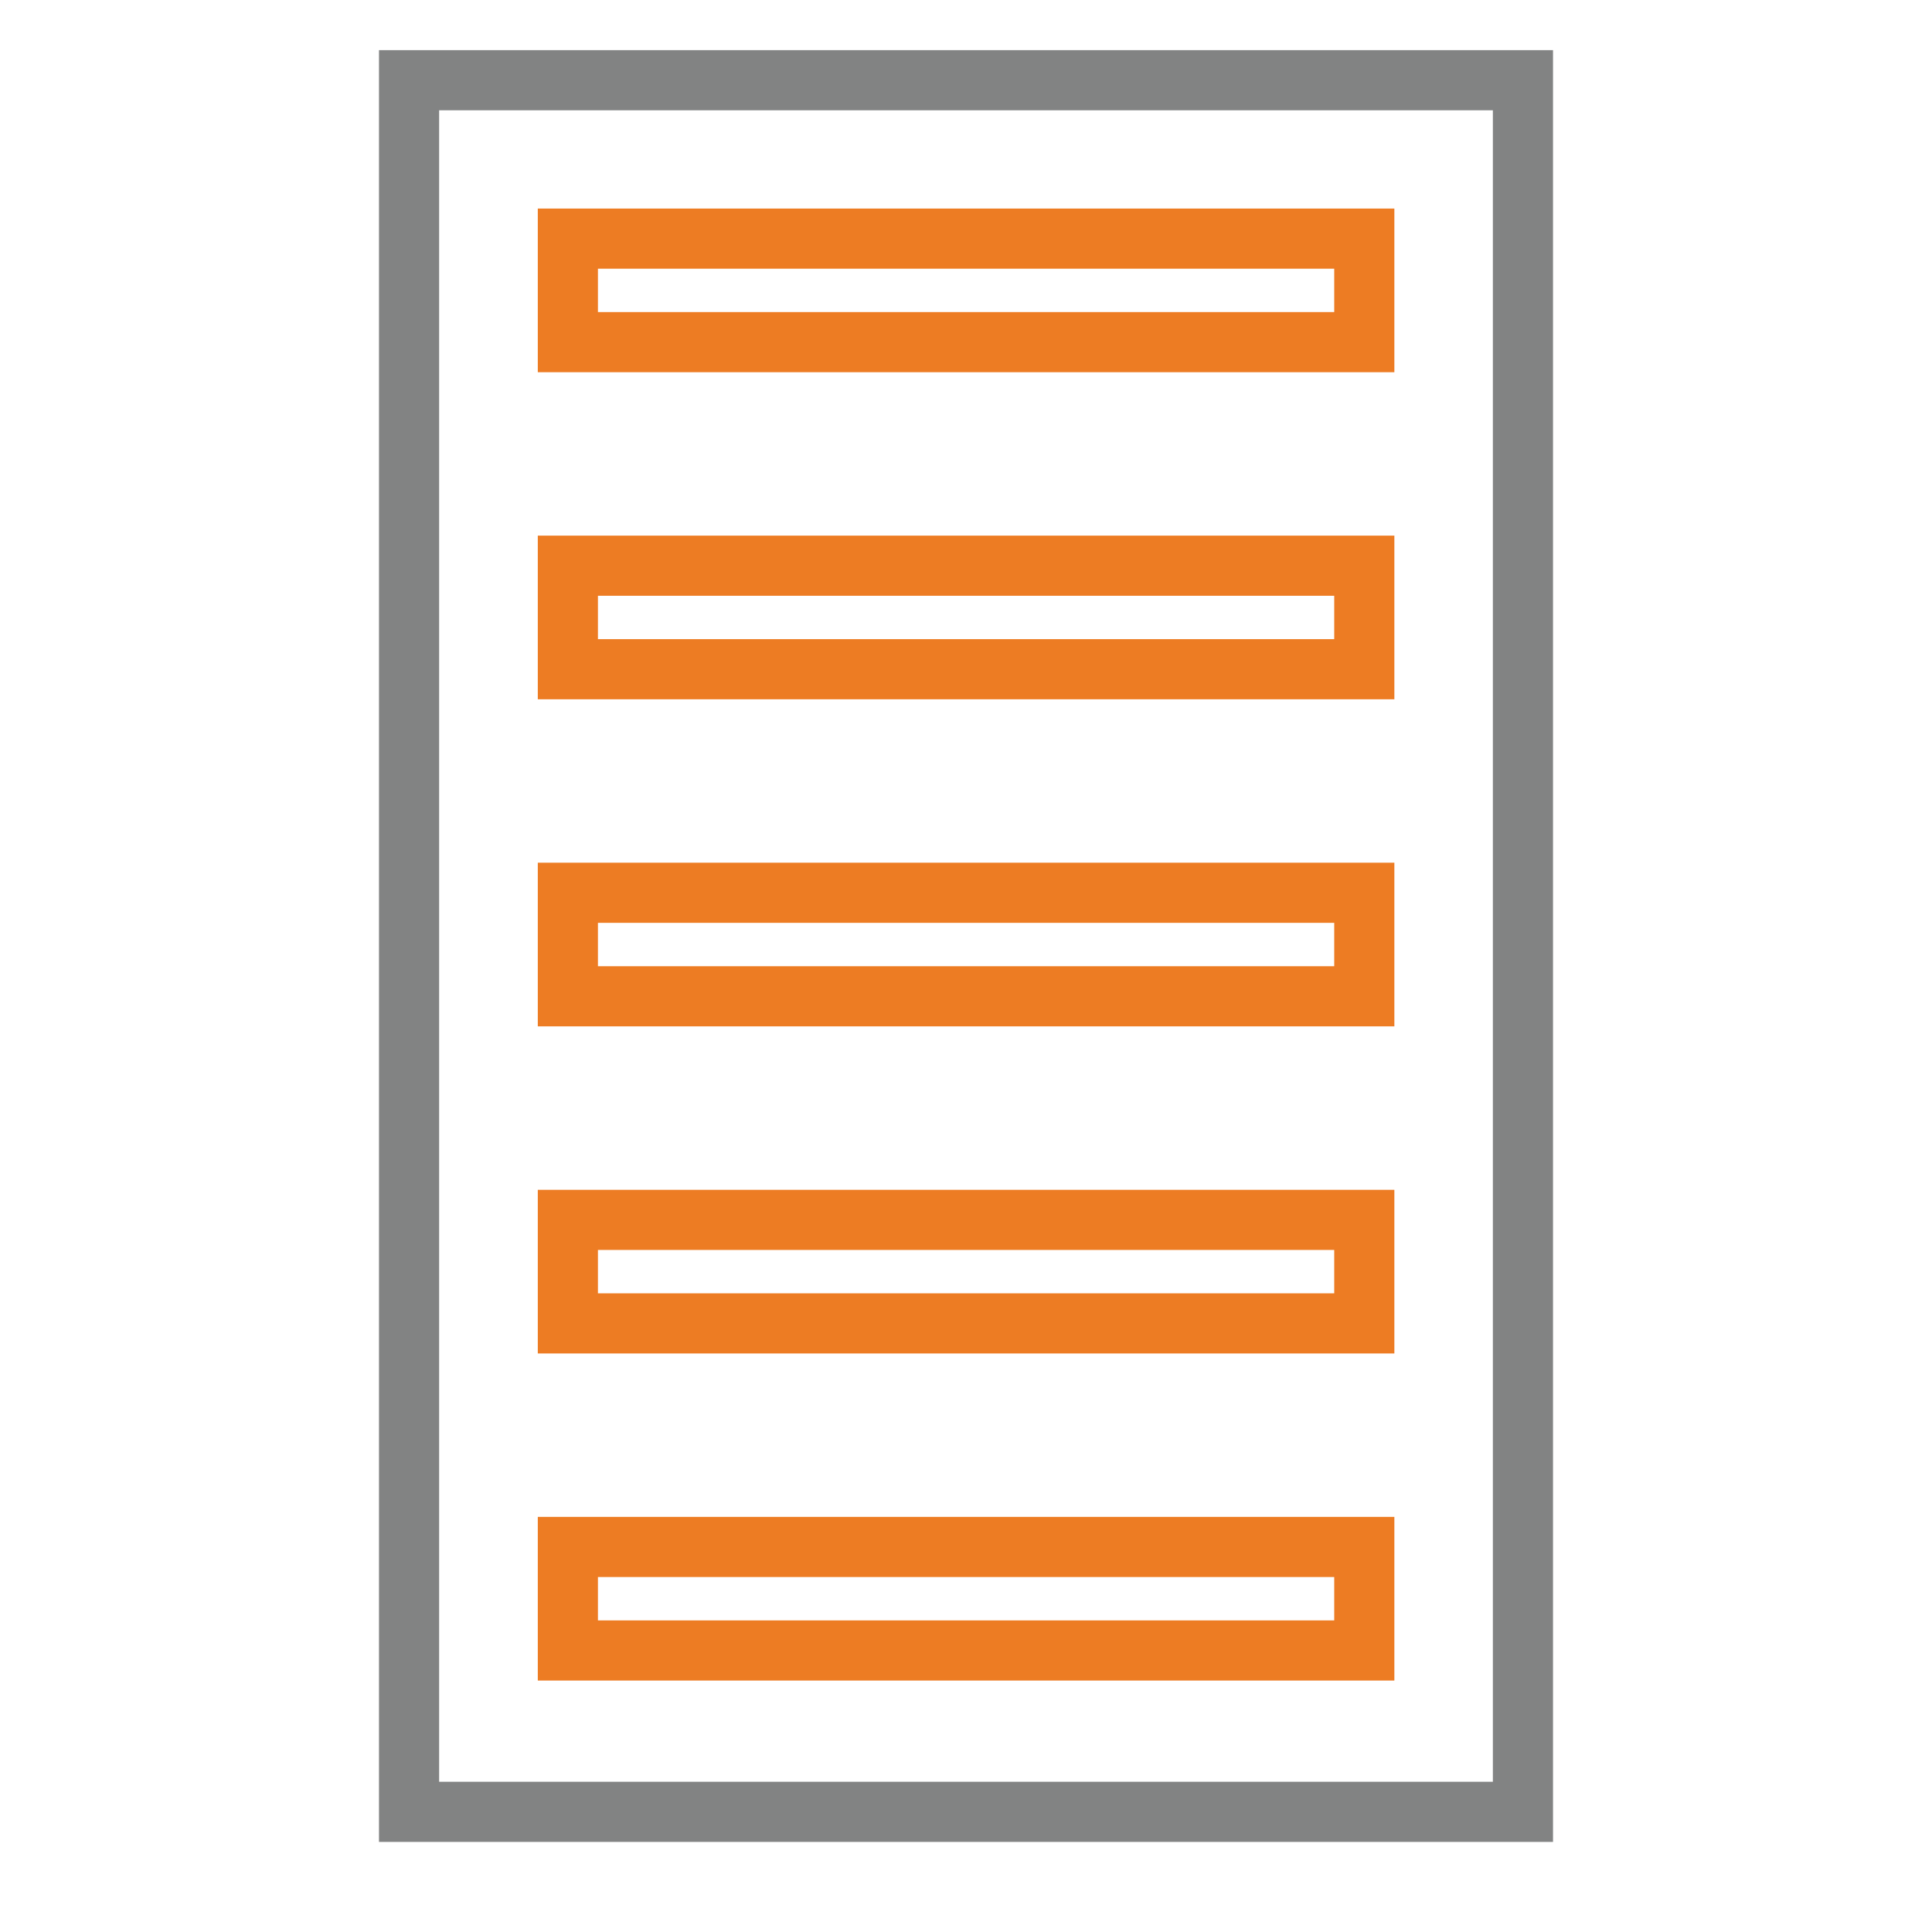 <?xml version="1.0" encoding="utf-8"?>
<!-- Generator: Adobe Illustrator 16.0.0, SVG Export Plug-In . SVG Version: 6.00 Build 0)  -->
<!DOCTYPE svg PUBLIC "-//W3C//DTD SVG 1.1//EN" "http://www.w3.org/Graphics/SVG/1.1/DTD/svg11.dtd">
<svg version="1.1" id="Layer_1" xmlns="http://www.w3.org/2000/svg" xmlns:xlink="http://www.w3.org/1999/xlink" x="0px" y="0px"
	 width="48.189px" height="48.189px" viewBox="0 0 48.189 48.189" enable-background="new 0 0 48.189 48.189" xml:space="preserve">
<g>
	
		<rect x="10.203" y="2.001" fill="none" stroke="#828383" stroke-width="1.5" stroke-miterlimit="10" width="27.783" height="43.191"/>
	
		<rect x="14.164" y="14.11" fill="none" stroke="#ED7C23" stroke-width="1.5" stroke-miterlimit="10" width="19.865" height="2.582"/>
	
		<rect x="14.164" y="5.952" fill="none" stroke="#ED7C23" stroke-width="1.5" stroke-miterlimit="10" width="19.865" height="2.582"/>
	
		<rect x="14.164" y="38.585" fill="none" stroke="#ED7C23" stroke-width="1.5" stroke-miterlimit="10" width="19.865" height="2.582"/>
	
		<rect x="14.164" y="30.427" fill="none" stroke="#ED7C23" stroke-width="1.5" stroke-miterlimit="10" width="19.865" height="2.582"/>
	
		<rect x="14.164" y="22.268" fill="none" stroke="#ED7C23" stroke-width="1.5" stroke-miterlimit="10" width="19.865" height="2.582"/>
</g>
</svg>
